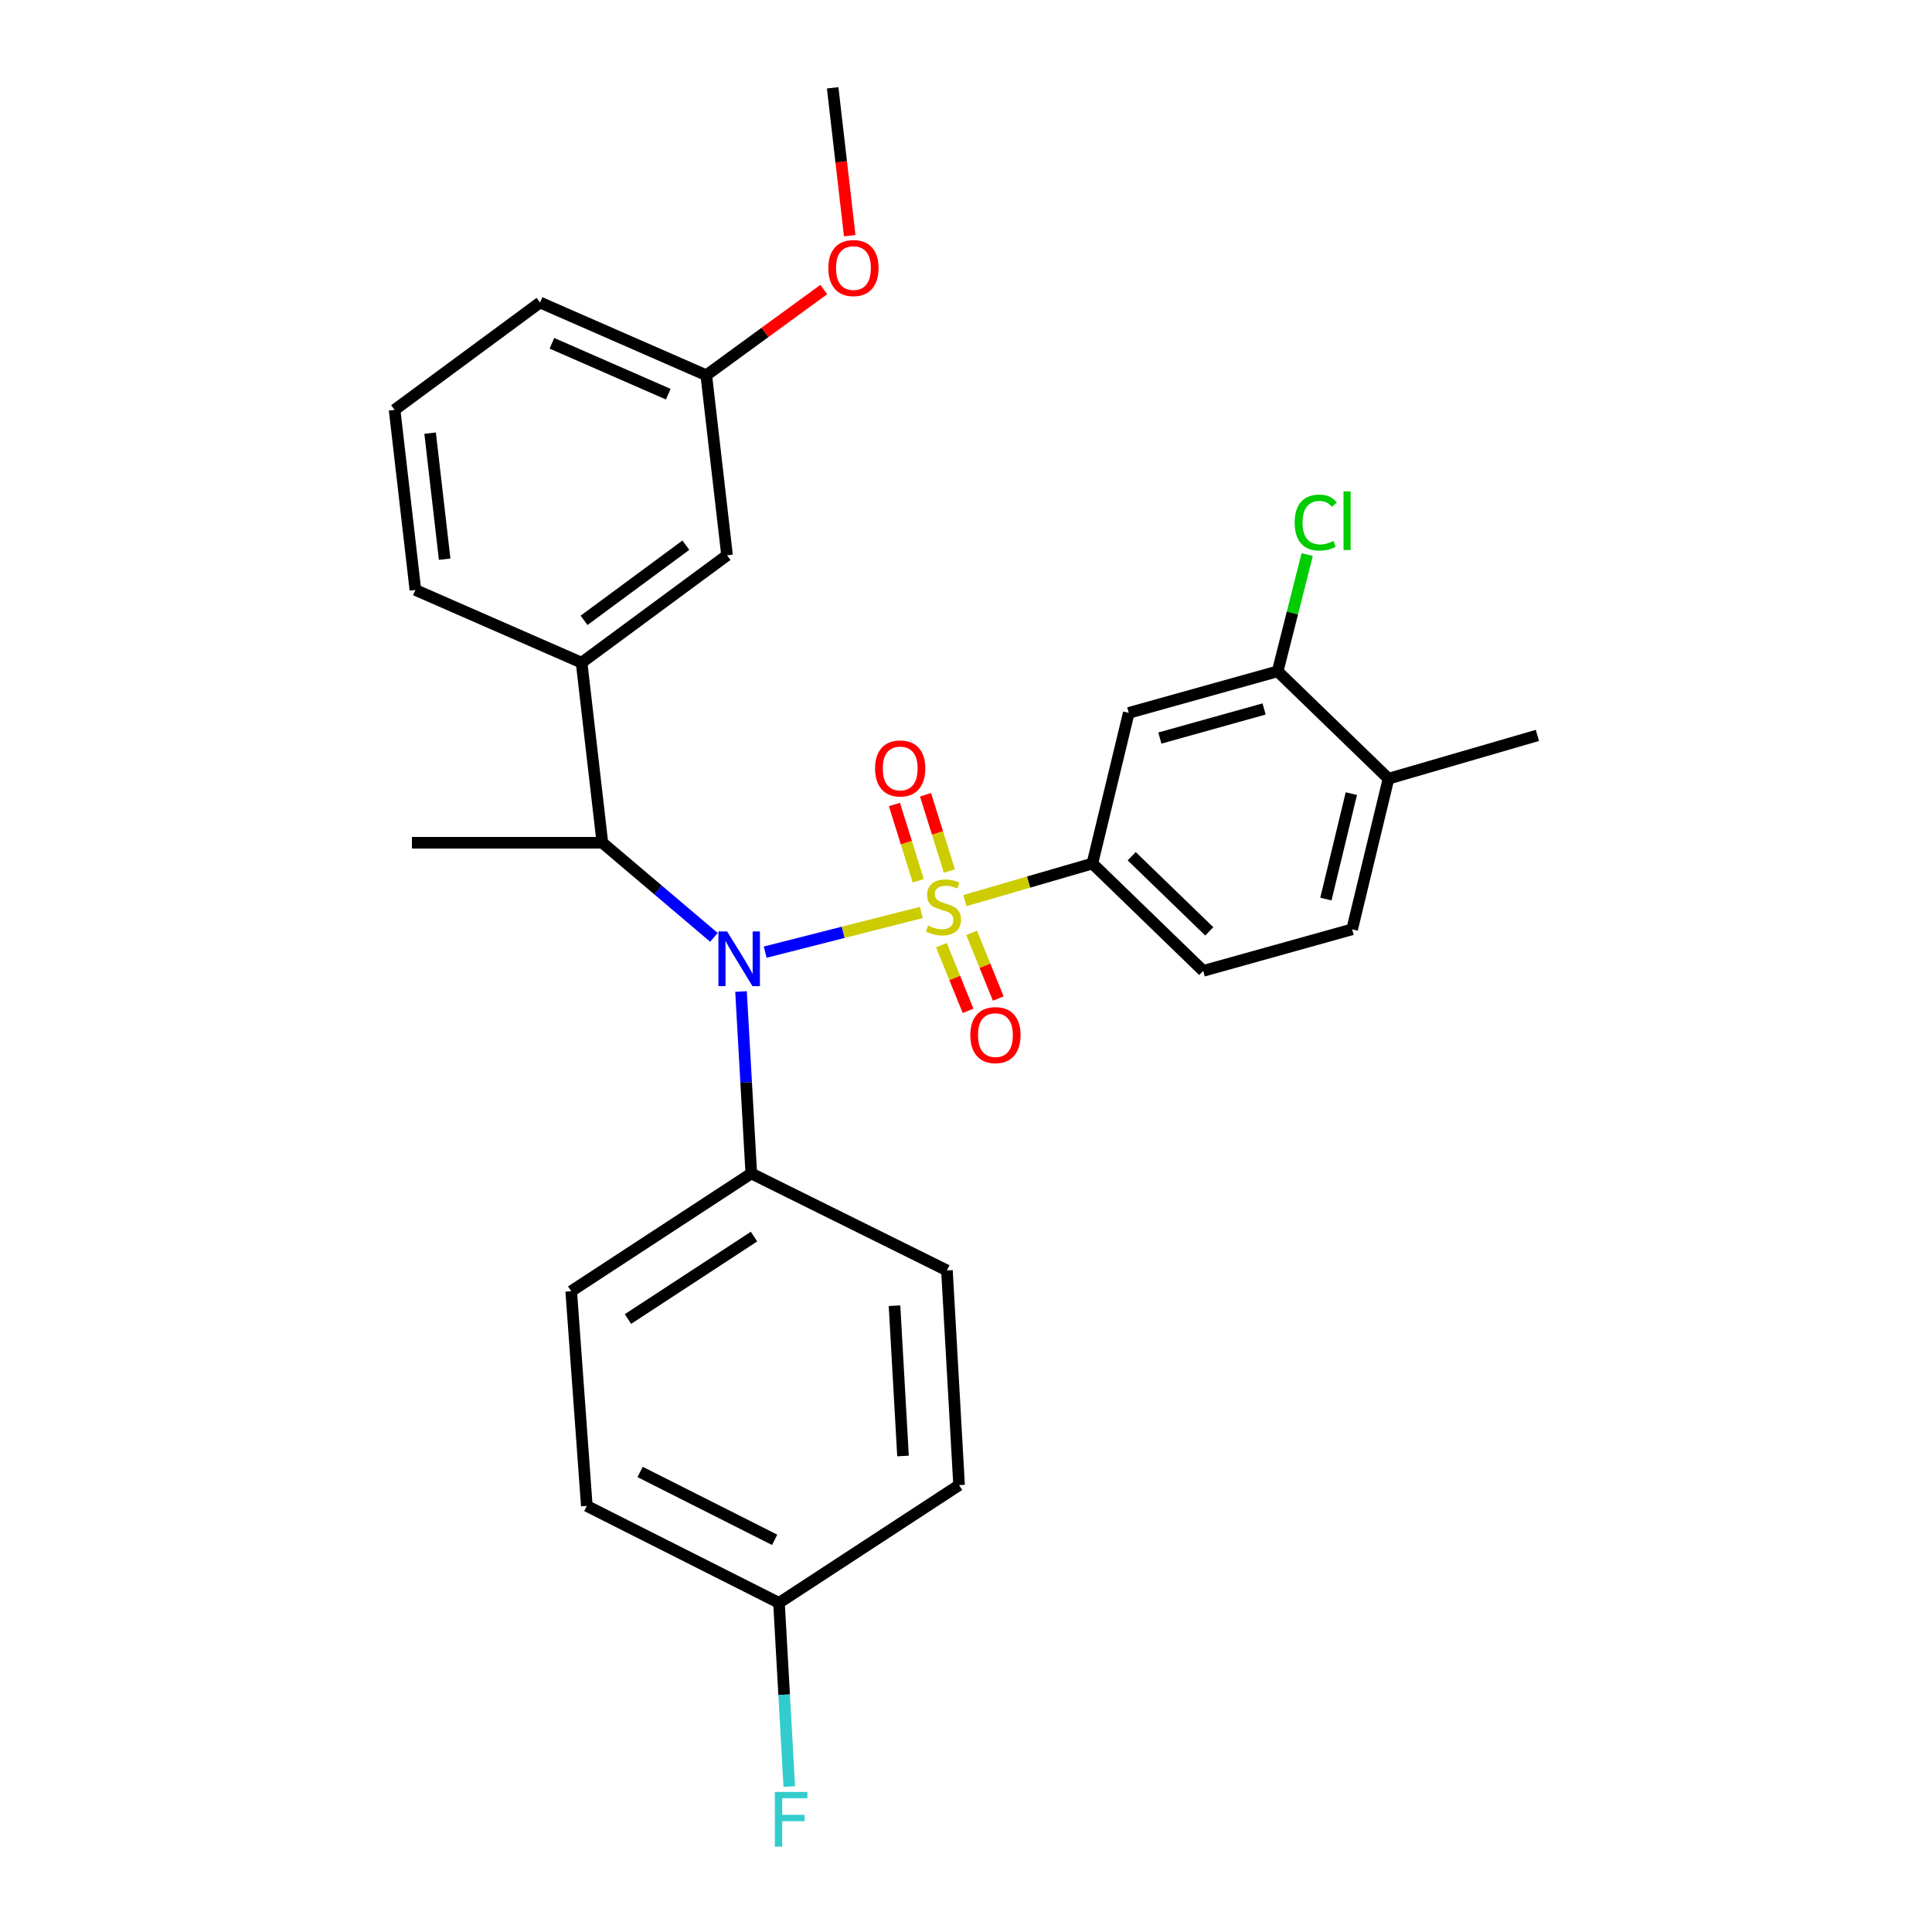 <?xml version='1.0' encoding='iso-8859-1'?>
<svg version='1.1' baseProfile='full'
              xmlns='http://www.w3.org/2000/svg'
                      xmlns:rdkit='http://www.rdkit.org/xml'
                      xmlns:xlink='http://www.w3.org/1999/xlink'
                  xml:space='preserve'
width='1000px' height='1000px' viewBox='0 0 1000 1000'>
<!-- END OF HEADER -->
<rect style='opacity:1.0;fill:#FFFFFF;stroke:none' width='1000' height='1000' x='0' y='0'> </rect>
<path class='bond-0' d='M 311.791,436.207 L 301.038,342.998' style='fill:none;fill-rule:evenodd;stroke:#000000;stroke-width:6px;stroke-linecap:butt;stroke-linejoin:miter;stroke-opacity:1' />
<path class='bond-1' d='M 311.791,436.207 L 340.662,460.693' style='fill:none;fill-rule:evenodd;stroke:#000000;stroke-width:6px;stroke-linecap:butt;stroke-linejoin:miter;stroke-opacity:1' />
<path class='bond-1' d='M 340.662,460.693 L 369.532,485.178' style='fill:none;fill-rule:evenodd;stroke:#0000FF;stroke-width:6px;stroke-linecap:butt;stroke-linejoin:miter;stroke-opacity:1' />
<path class='bond-2' d='M 311.791,436.207 L 213.21,436.207' style='fill:none;fill-rule:evenodd;stroke:#000000;stroke-width:6px;stroke-linecap:butt;stroke-linejoin:miter;stroke-opacity:1' />
<path class='bond-3' d='M 383.55,513.198 L 386.208,560.29' style='fill:none;fill-rule:evenodd;stroke:#0000FF;stroke-width:6px;stroke-linecap:butt;stroke-linejoin:miter;stroke-opacity:1' />
<path class='bond-3' d='M 386.208,560.29 L 388.865,607.381' style='fill:none;fill-rule:evenodd;stroke:#000000;stroke-width:6px;stroke-linecap:butt;stroke-linejoin:miter;stroke-opacity:1' />
<path class='bond-4' d='M 396.061,492.831 L 436.474,482.556' style='fill:none;fill-rule:evenodd;stroke:#0000FF;stroke-width:6px;stroke-linecap:butt;stroke-linejoin:miter;stroke-opacity:1' />
<path class='bond-4' d='M 436.474,482.556 L 476.886,472.281' style='fill:none;fill-rule:evenodd;stroke:#CCCC00;stroke-width:6px;stroke-linecap:butt;stroke-linejoin:miter;stroke-opacity:1' />
<path class='bond-5' d='M 699.862,481.021 L 718.678,403.047' style='fill:none;fill-rule:evenodd;stroke:#000000;stroke-width:6px;stroke-linecap:butt;stroke-linejoin:miter;stroke-opacity:1' />
<path class='bond-5' d='M 686.28,465.366 L 699.451,410.784' style='fill:none;fill-rule:evenodd;stroke:#000000;stroke-width:6px;stroke-linecap:butt;stroke-linejoin:miter;stroke-opacity:1' />
<path class='bond-6' d='M 699.862,481.021 L 622.779,502.528' style='fill:none;fill-rule:evenodd;stroke:#000000;stroke-width:6px;stroke-linecap:butt;stroke-linejoin:miter;stroke-opacity:1' />
<path class='bond-7' d='M 491.401,450.852 L 485.231,431.11' style='fill:none;fill-rule:evenodd;stroke:#CCCC00;stroke-width:6px;stroke-linecap:butt;stroke-linejoin:miter;stroke-opacity:1' />
<path class='bond-7' d='M 485.231,431.11 L 479.062,411.367' style='fill:none;fill-rule:evenodd;stroke:#FF0000;stroke-width:6px;stroke-linecap:butt;stroke-linejoin:miter;stroke-opacity:1' />
<path class='bond-7' d='M 475.293,455.886 L 469.124,436.143' style='fill:none;fill-rule:evenodd;stroke:#CCCC00;stroke-width:6px;stroke-linecap:butt;stroke-linejoin:miter;stroke-opacity:1' />
<path class='bond-7' d='M 469.124,436.143 L 462.954,416.401' style='fill:none;fill-rule:evenodd;stroke:#FF0000;stroke-width:6px;stroke-linecap:butt;stroke-linejoin:miter;stroke-opacity:1' />
<path class='bond-8' d='M 487.285,489.207 L 494.176,506.203' style='fill:none;fill-rule:evenodd;stroke:#CCCC00;stroke-width:6px;stroke-linecap:butt;stroke-linejoin:miter;stroke-opacity:1' />
<path class='bond-8' d='M 494.176,506.203 L 501.067,523.199' style='fill:none;fill-rule:evenodd;stroke:#FF0000;stroke-width:6px;stroke-linecap:butt;stroke-linejoin:miter;stroke-opacity:1' />
<path class='bond-8' d='M 502.924,482.866 L 509.815,499.862' style='fill:none;fill-rule:evenodd;stroke:#CCCC00;stroke-width:6px;stroke-linecap:butt;stroke-linejoin:miter;stroke-opacity:1' />
<path class='bond-8' d='M 509.815,499.862 L 516.706,516.858' style='fill:none;fill-rule:evenodd;stroke:#FF0000;stroke-width:6px;stroke-linecap:butt;stroke-linejoin:miter;stroke-opacity:1' />
<path class='bond-9' d='M 499.433,466.144 L 532.427,456.552' style='fill:none;fill-rule:evenodd;stroke:#CCCC00;stroke-width:6px;stroke-linecap:butt;stroke-linejoin:miter;stroke-opacity:1' />
<path class='bond-9' d='M 532.427,456.552 L 565.421,446.96' style='fill:none;fill-rule:evenodd;stroke:#000000;stroke-width:6px;stroke-linecap:butt;stroke-linejoin:miter;stroke-opacity:1' />
<path class='bond-10' d='M 718.678,403.047 L 661.32,347.479' style='fill:none;fill-rule:evenodd;stroke:#000000;stroke-width:6px;stroke-linecap:butt;stroke-linejoin:miter;stroke-opacity:1' />
<path class='bond-11' d='M 718.678,403.047 L 795.753,380.64' style='fill:none;fill-rule:evenodd;stroke:#000000;stroke-width:6px;stroke-linecap:butt;stroke-linejoin:miter;stroke-opacity:1' />
<path class='bond-12' d='M 661.32,347.479 L 584.246,368.986' style='fill:none;fill-rule:evenodd;stroke:#000000;stroke-width:6px;stroke-linecap:butt;stroke-linejoin:miter;stroke-opacity:1' />
<path class='bond-12' d='M 654.295,366.96 L 600.343,382.015' style='fill:none;fill-rule:evenodd;stroke:#000000;stroke-width:6px;stroke-linecap:butt;stroke-linejoin:miter;stroke-opacity:1' />
<path class='bond-13' d='M 661.32,347.479 L 668.96,317.268' style='fill:none;fill-rule:evenodd;stroke:#000000;stroke-width:6px;stroke-linecap:butt;stroke-linejoin:miter;stroke-opacity:1' />
<path class='bond-13' d='M 668.96,317.268 L 676.599,287.056' style='fill:none;fill-rule:evenodd;stroke:#00CC00;stroke-width:6px;stroke-linecap:butt;stroke-linejoin:miter;stroke-opacity:1' />
<path class='bond-14' d='M 584.246,368.986 L 565.421,446.96' style='fill:none;fill-rule:evenodd;stroke:#000000;stroke-width:6px;stroke-linecap:butt;stroke-linejoin:miter;stroke-opacity:1' />
<path class='bond-15' d='M 388.865,607.381 L 490.137,657.576' style='fill:none;fill-rule:evenodd;stroke:#000000;stroke-width:6px;stroke-linecap:butt;stroke-linejoin:miter;stroke-opacity:1' />
<path class='bond-16' d='M 388.865,607.381 L 295.656,668.33' style='fill:none;fill-rule:evenodd;stroke:#000000;stroke-width:6px;stroke-linecap:butt;stroke-linejoin:miter;stroke-opacity:1' />
<path class='bond-16' d='M 390.277,640.063 L 325.03,682.727' style='fill:none;fill-rule:evenodd;stroke:#000000;stroke-width:6px;stroke-linecap:butt;stroke-linejoin:miter;stroke-opacity:1' />
<path class='bond-17' d='M 403.21,829.65 L 303.728,779.464' style='fill:none;fill-rule:evenodd;stroke:#000000;stroke-width:6px;stroke-linecap:butt;stroke-linejoin:miter;stroke-opacity:1' />
<path class='bond-17' d='M 400.956,797.011 L 331.319,761.881' style='fill:none;fill-rule:evenodd;stroke:#000000;stroke-width:6px;stroke-linecap:butt;stroke-linejoin:miter;stroke-opacity:1' />
<path class='bond-18' d='M 403.21,829.65 L 405.871,877.18' style='fill:none;fill-rule:evenodd;stroke:#000000;stroke-width:6px;stroke-linecap:butt;stroke-linejoin:miter;stroke-opacity:1' />
<path class='bond-18' d='M 405.871,877.18 L 408.532,924.71' style='fill:none;fill-rule:evenodd;stroke:#33CCCC;stroke-width:6px;stroke-linecap:butt;stroke-linejoin:miter;stroke-opacity:1' />
<path class='bond-19' d='M 403.21,829.65 L 496.419,768.701' style='fill:none;fill-rule:evenodd;stroke:#000000;stroke-width:6px;stroke-linecap:butt;stroke-linejoin:miter;stroke-opacity:1' />
<path class='bond-20' d='M 365.568,194.222 L 279.531,156.58' style='fill:none;fill-rule:evenodd;stroke:#000000;stroke-width:6px;stroke-linecap:butt;stroke-linejoin:miter;stroke-opacity:1' />
<path class='bond-20' d='M 345.898,204.036 L 285.672,177.687' style='fill:none;fill-rule:evenodd;stroke:#000000;stroke-width:6px;stroke-linecap:butt;stroke-linejoin:miter;stroke-opacity:1' />
<path class='bond-21' d='M 365.568,194.222 L 376.321,287.431' style='fill:none;fill-rule:evenodd;stroke:#000000;stroke-width:6px;stroke-linecap:butt;stroke-linejoin:miter;stroke-opacity:1' />
<path class='bond-22' d='M 365.568,194.222 L 395.976,172.043' style='fill:none;fill-rule:evenodd;stroke:#000000;stroke-width:6px;stroke-linecap:butt;stroke-linejoin:miter;stroke-opacity:1' />
<path class='bond-22' d='M 395.976,172.043 L 426.385,149.864' style='fill:none;fill-rule:evenodd;stroke:#FF0000;stroke-width:6px;stroke-linecap:butt;stroke-linejoin:miter;stroke-opacity:1' />
<path class='bond-23' d='M 279.531,156.58 L 204.247,212.147' style='fill:none;fill-rule:evenodd;stroke:#000000;stroke-width:6px;stroke-linecap:butt;stroke-linejoin:miter;stroke-opacity:1' />
<path class='bond-24' d='M 204.247,212.147 L 215.001,305.356' style='fill:none;fill-rule:evenodd;stroke:#000000;stroke-width:6px;stroke-linecap:butt;stroke-linejoin:miter;stroke-opacity:1' />
<path class='bond-24' d='M 222.625,224.194 L 230.152,289.441' style='fill:none;fill-rule:evenodd;stroke:#000000;stroke-width:6px;stroke-linecap:butt;stroke-linejoin:miter;stroke-opacity:1' />
<path class='bond-25' d='M 215.001,305.356 L 301.038,342.998' style='fill:none;fill-rule:evenodd;stroke:#000000;stroke-width:6px;stroke-linecap:butt;stroke-linejoin:miter;stroke-opacity:1' />
<path class='bond-26' d='M 301.038,342.998 L 376.321,287.431' style='fill:none;fill-rule:evenodd;stroke:#000000;stroke-width:6px;stroke-linecap:butt;stroke-linejoin:miter;stroke-opacity:1' />
<path class='bond-26' d='M 302.309,321.085 L 355.007,282.188' style='fill:none;fill-rule:evenodd;stroke:#000000;stroke-width:6px;stroke-linecap:butt;stroke-linejoin:miter;stroke-opacity:1' />
<path class='bond-27' d='M 439.819,121.998 L 435.404,83.726' style='fill:none;fill-rule:evenodd;stroke:#FF0000;stroke-width:6px;stroke-linecap:butt;stroke-linejoin:miter;stroke-opacity:1' />
<path class='bond-27' d='M 435.404,83.726 L 430.989,45.455' style='fill:none;fill-rule:evenodd;stroke:#000000;stroke-width:6px;stroke-linecap:butt;stroke-linejoin:miter;stroke-opacity:1' />
<path class='bond-28' d='M 490.137,657.576 L 496.419,768.701' style='fill:none;fill-rule:evenodd;stroke:#000000;stroke-width:6px;stroke-linecap:butt;stroke-linejoin:miter;stroke-opacity:1' />
<path class='bond-28' d='M 462.998,675.832 L 467.395,753.62' style='fill:none;fill-rule:evenodd;stroke:#000000;stroke-width:6px;stroke-linecap:butt;stroke-linejoin:miter;stroke-opacity:1' />
<path class='bond-29' d='M 295.656,668.33 L 303.728,779.464' style='fill:none;fill-rule:evenodd;stroke:#000000;stroke-width:6px;stroke-linecap:butt;stroke-linejoin:miter;stroke-opacity:1' />
<path class='bond-30' d='M 565.421,446.96 L 622.779,502.528' style='fill:none;fill-rule:evenodd;stroke:#000000;stroke-width:6px;stroke-linecap:butt;stroke-linejoin:miter;stroke-opacity:1' />
<path class='bond-30' d='M 585.767,443.175 L 625.917,482.072' style='fill:none;fill-rule:evenodd;stroke:#000000;stroke-width:6px;stroke-linecap:butt;stroke-linejoin:miter;stroke-opacity:1' />
<path  class='atom-1' d='M 376.333 482.096
L 385.613 497.096
Q 386.533 498.576, 388.013 501.256
Q 389.493 503.936, 389.573 504.096
L 389.573 482.096
L 393.333 482.096
L 393.333 510.416
L 389.453 510.416
L 379.493 494.016
Q 378.333 492.096, 377.093 489.896
Q 375.893 487.696, 375.533 487.016
L 375.533 510.416
L 371.853 510.416
L 371.853 482.096
L 376.333 482.096
' fill='#0000FF'/>
<path  class='atom-3' d='M 480.347 479.087
Q 480.667 479.207, 481.987 479.767
Q 483.307 480.327, 484.747 480.687
Q 486.227 481.007, 487.667 481.007
Q 490.347 481.007, 491.907 479.727
Q 493.467 478.407, 493.467 476.127
Q 493.467 474.567, 492.667 473.607
Q 491.907 472.647, 490.707 472.127
Q 489.507 471.607, 487.507 471.007
Q 484.987 470.247, 483.467 469.527
Q 481.987 468.807, 480.907 467.287
Q 479.867 465.767, 479.867 463.207
Q 479.867 459.647, 482.267 457.447
Q 484.707 455.247, 489.507 455.247
Q 492.787 455.247, 496.507 456.807
L 495.587 459.887
Q 492.187 458.487, 489.627 458.487
Q 486.867 458.487, 485.347 459.647
Q 483.827 460.767, 483.867 462.727
Q 483.867 464.247, 484.627 465.167
Q 485.427 466.087, 486.547 466.607
Q 487.707 467.127, 489.627 467.727
Q 492.187 468.527, 493.707 469.327
Q 495.227 470.127, 496.307 471.767
Q 497.427 473.367, 497.427 476.127
Q 497.427 480.047, 494.787 482.167
Q 492.187 484.247, 487.827 484.247
Q 485.307 484.247, 483.387 483.687
Q 481.507 483.167, 479.267 482.247
L 480.347 479.087
' fill='#CCCC00'/>
<path  class='atom-4' d='M 452.94 397.745
Q 452.94 390.945, 456.3 387.145
Q 459.66 383.345, 465.94 383.345
Q 472.22 383.345, 475.58 387.145
Q 478.94 390.945, 478.94 397.745
Q 478.94 404.625, 475.54 408.545
Q 472.14 412.425, 465.94 412.425
Q 459.7 412.425, 456.3 408.545
Q 452.94 404.665, 452.94 397.745
M 465.94 409.225
Q 470.26 409.225, 472.58 406.345
Q 474.94 403.425, 474.94 397.745
Q 474.94 392.185, 472.58 389.385
Q 470.26 386.545, 465.94 386.545
Q 461.62 386.545, 459.26 389.345
Q 456.94 392.145, 456.94 397.745
Q 456.94 403.465, 459.26 406.345
Q 461.62 409.225, 465.94 409.225
' fill='#FF0000'/>
<path  class='atom-5' d='M 502.235 535.768
Q 502.235 528.968, 505.595 525.168
Q 508.955 521.368, 515.235 521.368
Q 521.515 521.368, 524.875 525.168
Q 528.235 528.968, 528.235 535.768
Q 528.235 542.648, 524.835 546.568
Q 521.435 550.448, 515.235 550.448
Q 508.995 550.448, 505.595 546.568
Q 502.235 542.688, 502.235 535.768
M 515.235 547.248
Q 519.555 547.248, 521.875 544.368
Q 524.235 541.448, 524.235 535.768
Q 524.235 530.208, 521.875 527.408
Q 519.555 524.568, 515.235 524.568
Q 510.915 524.568, 508.555 527.368
Q 506.235 530.168, 506.235 535.768
Q 506.235 541.488, 508.555 544.368
Q 510.915 547.248, 515.235 547.248
' fill='#FF0000'/>
<path  class='atom-11' d='M 401.062 927.515
L 417.902 927.515
L 417.902 930.755
L 404.862 930.755
L 404.862 939.355
L 416.462 939.355
L 416.462 942.635
L 404.862 942.635
L 404.862 955.835
L 401.062 955.835
L 401.062 927.515
' fill='#33CCCC'/>
<path  class='atom-19' d='M 428.742 138.744
Q 428.742 131.944, 432.102 128.144
Q 435.462 124.344, 441.742 124.344
Q 448.022 124.344, 451.382 128.144
Q 454.742 131.944, 454.742 138.744
Q 454.742 145.624, 451.342 149.544
Q 447.942 153.424, 441.742 153.424
Q 435.502 153.424, 432.102 149.544
Q 428.742 145.664, 428.742 138.744
M 441.742 150.224
Q 446.062 150.224, 448.382 147.344
Q 450.742 144.424, 450.742 138.744
Q 450.742 133.184, 448.382 130.384
Q 446.062 127.544, 441.742 127.544
Q 437.422 127.544, 435.062 130.344
Q 432.742 133.144, 432.742 138.744
Q 432.742 144.464, 435.062 147.344
Q 437.422 150.224, 441.742 150.224
' fill='#FF0000'/>
<path  class='atom-27' d='M 670.117 270.485
Q 670.117 263.445, 673.397 259.765
Q 676.717 256.045, 682.997 256.045
Q 688.837 256.045, 691.957 260.165
L 689.317 262.325
Q 687.037 259.325, 682.997 259.325
Q 678.717 259.325, 676.437 262.205
Q 674.197 265.045, 674.197 270.485
Q 674.197 276.085, 676.517 278.965
Q 678.877 281.845, 683.437 281.845
Q 686.557 281.845, 690.197 279.965
L 691.317 282.965
Q 689.837 283.925, 687.597 284.485
Q 685.357 285.045, 682.877 285.045
Q 676.717 285.045, 673.397 281.285
Q 670.117 277.525, 670.117 270.485
' fill='#00CC00'/>
<path  class='atom-27' d='M 695.397 254.325
L 699.077 254.325
L 699.077 284.685
L 695.397 284.685
L 695.397 254.325
' fill='#00CC00'/>
</svg>
